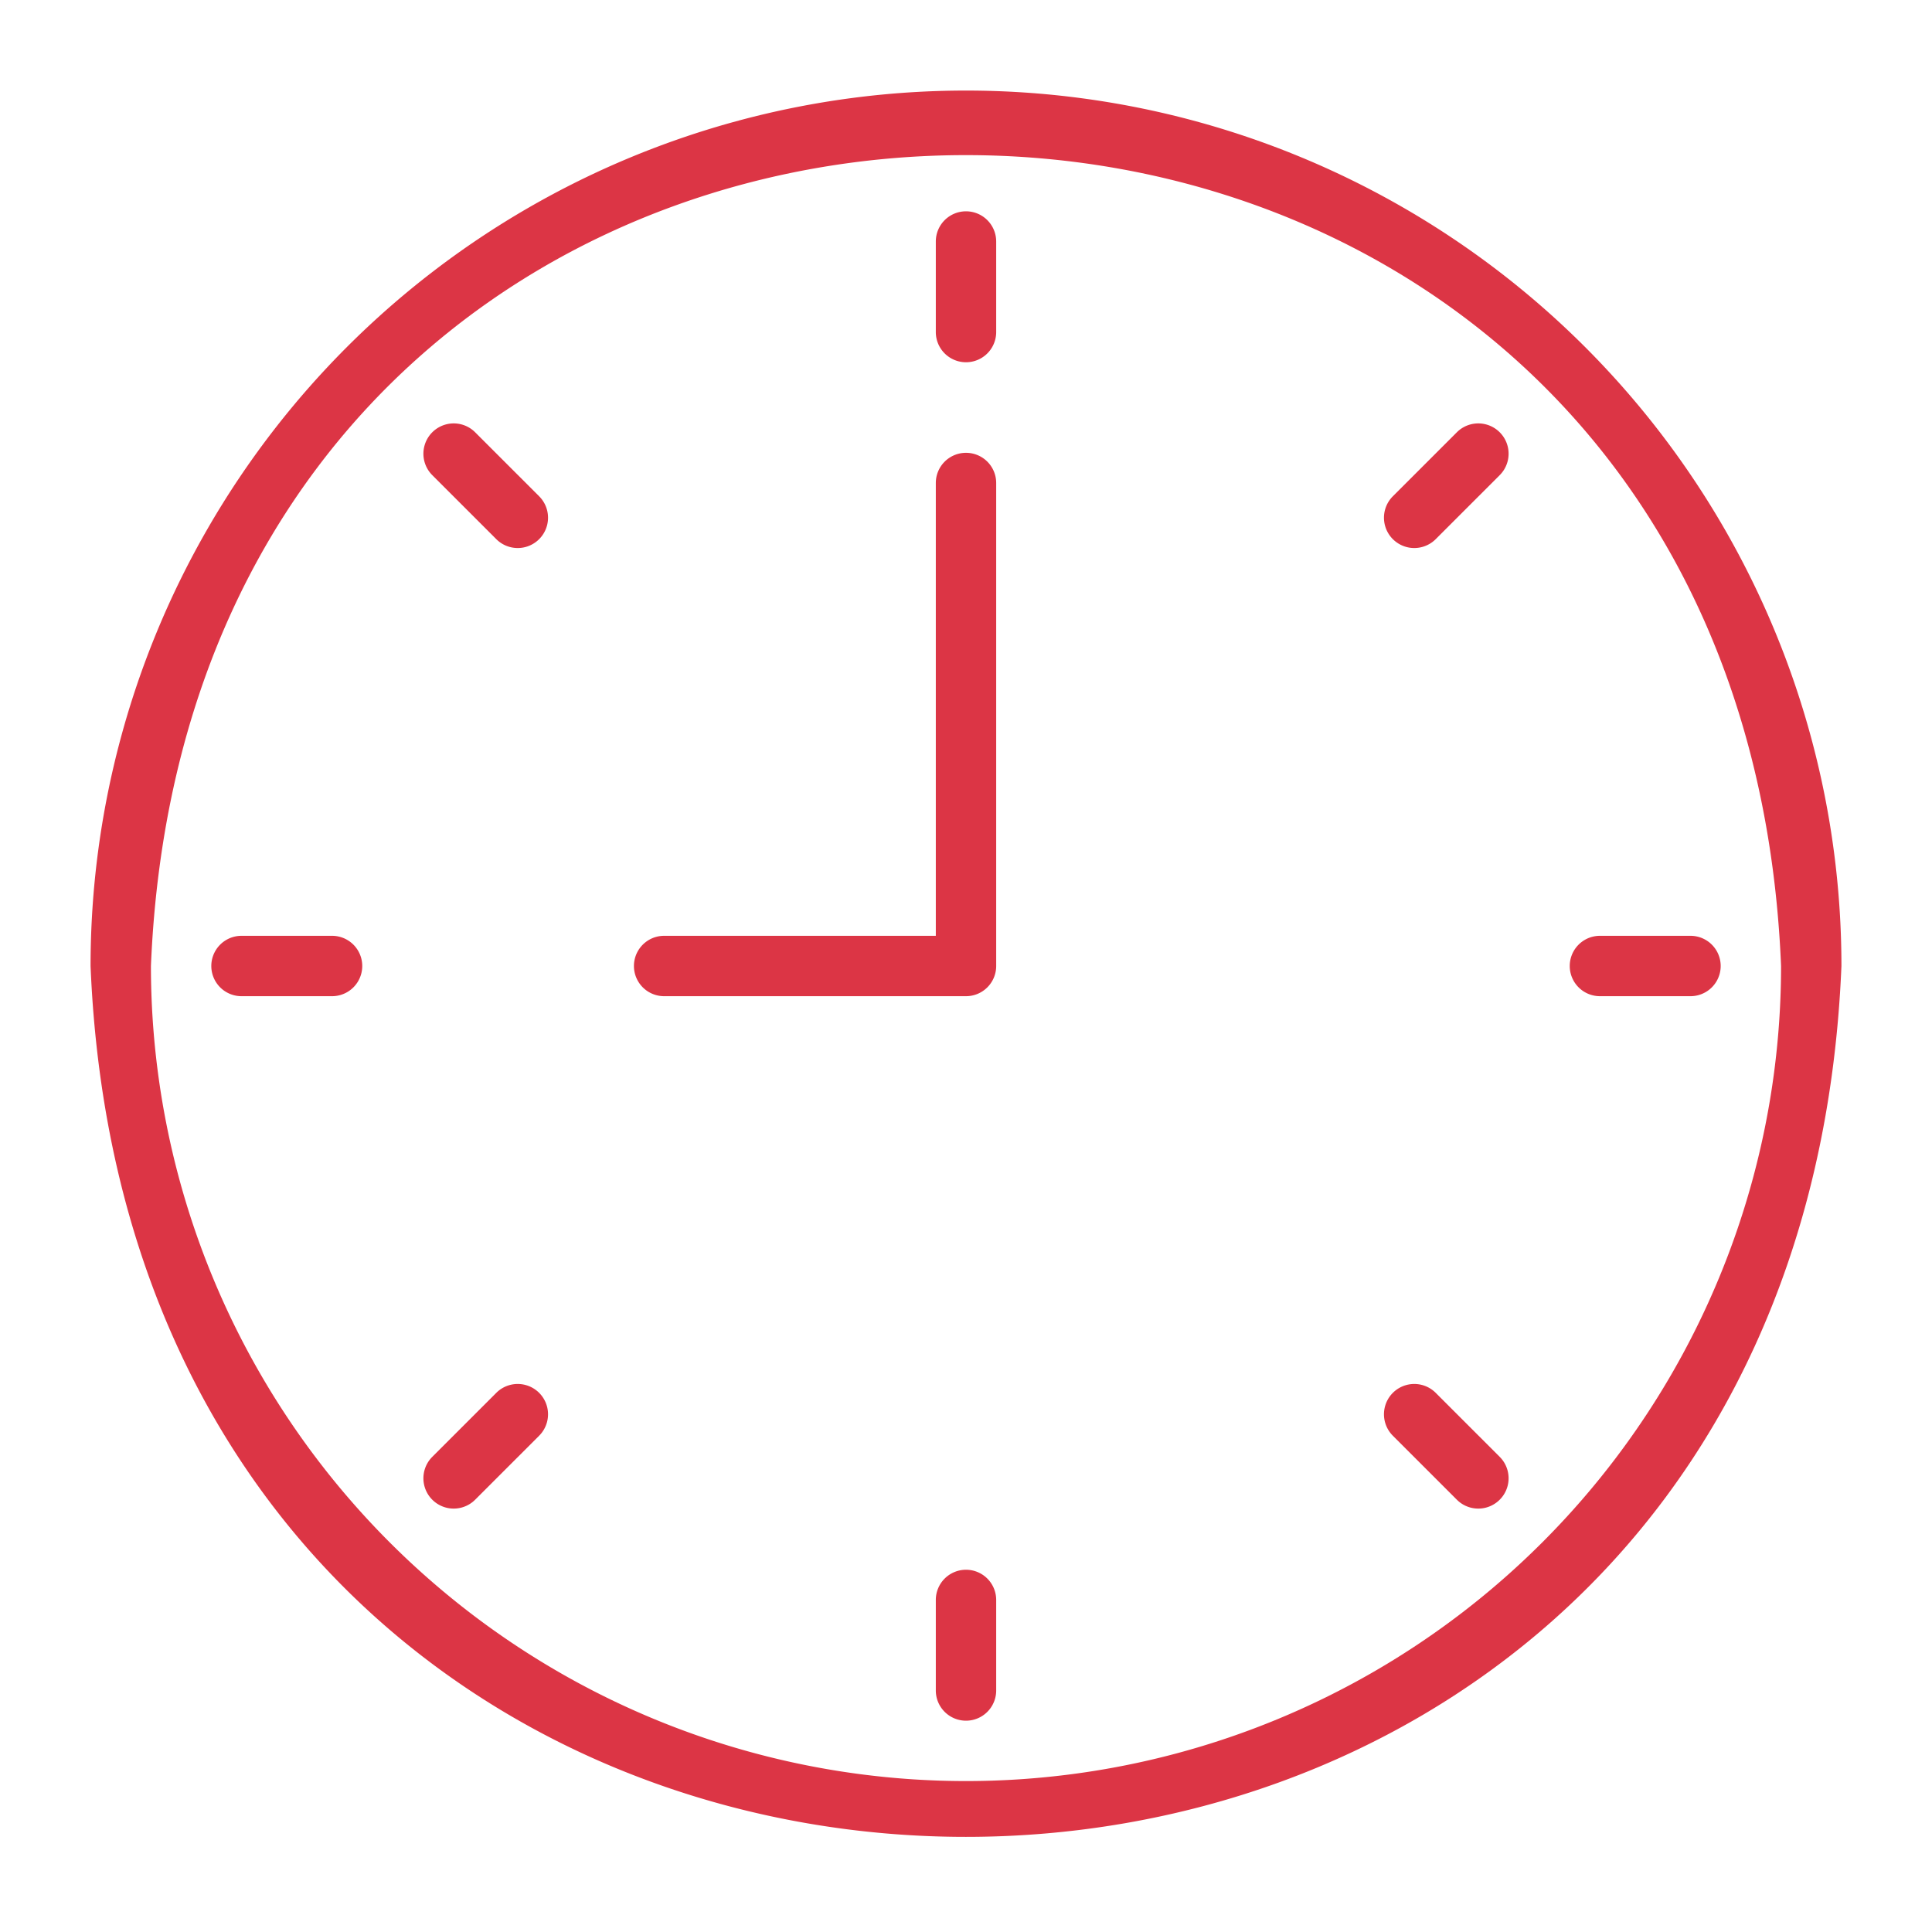 <svg xmlns="http://www.w3.org/2000/svg" viewBox="0 0 64 64"><g fill="#dc3545" id="Layer_40" data-name="Layer 40"><path fill="#dc3545" d="M32,3A29,29,0,0,0,3,32c1.59,38.47,56.41,38.46,58,0A29,29,0,0,0,32,3Zm0,56A27,27,0,0,1,5,32C6.48-3.82,57.52-3.81,59,32A27,27,0,0,1,32,59Z"/><path d="M32,7a1,1,0,0,0-1,1v3a1,1,0,0,0,2,0V8A1,1,0,0,0,32,7Z"/><path d="M48.26,14.32l-2.12,2.12a1,1,0,0,0,1.42,1.42l2.12-2.12A1,1,0,0,0,48.26,14.32Z"/><path d="M56,31H53a1,1,0,0,0,0,2h3A1,1,0,0,0,56,31Z"/><path d="M47.56,46.14a1,1,0,0,0-1.42,1.42l2.12,2.12a1,1,0,0,0,1.42-1.42Z"/><path d="M32,52a1,1,0,0,0-1,1v3a1,1,0,0,0,2,0V53A1,1,0,0,0,32,52Z"/><path d="M16.44,46.14l-2.12,2.12a1,1,0,0,0,1.42,1.42l2.12-2.12A1,1,0,0,0,16.44,46.14Z"/><path d="M11,31H8a1,1,0,0,0,0,2h3A1,1,0,0,0,11,31Z"/><path d="M15.74,14.32a1,1,0,0,0-1.42,1.42l2.12,2.12a1,1,0,0,0,1.42-1.42Z"/><path d="M32,15a1,1,0,0,0-1,1V31H22a1,1,0,0,0,0,2H32a1,1,0,0,0,1-1V16A1,1,0,0,0,32,15Z"/></g></svg>